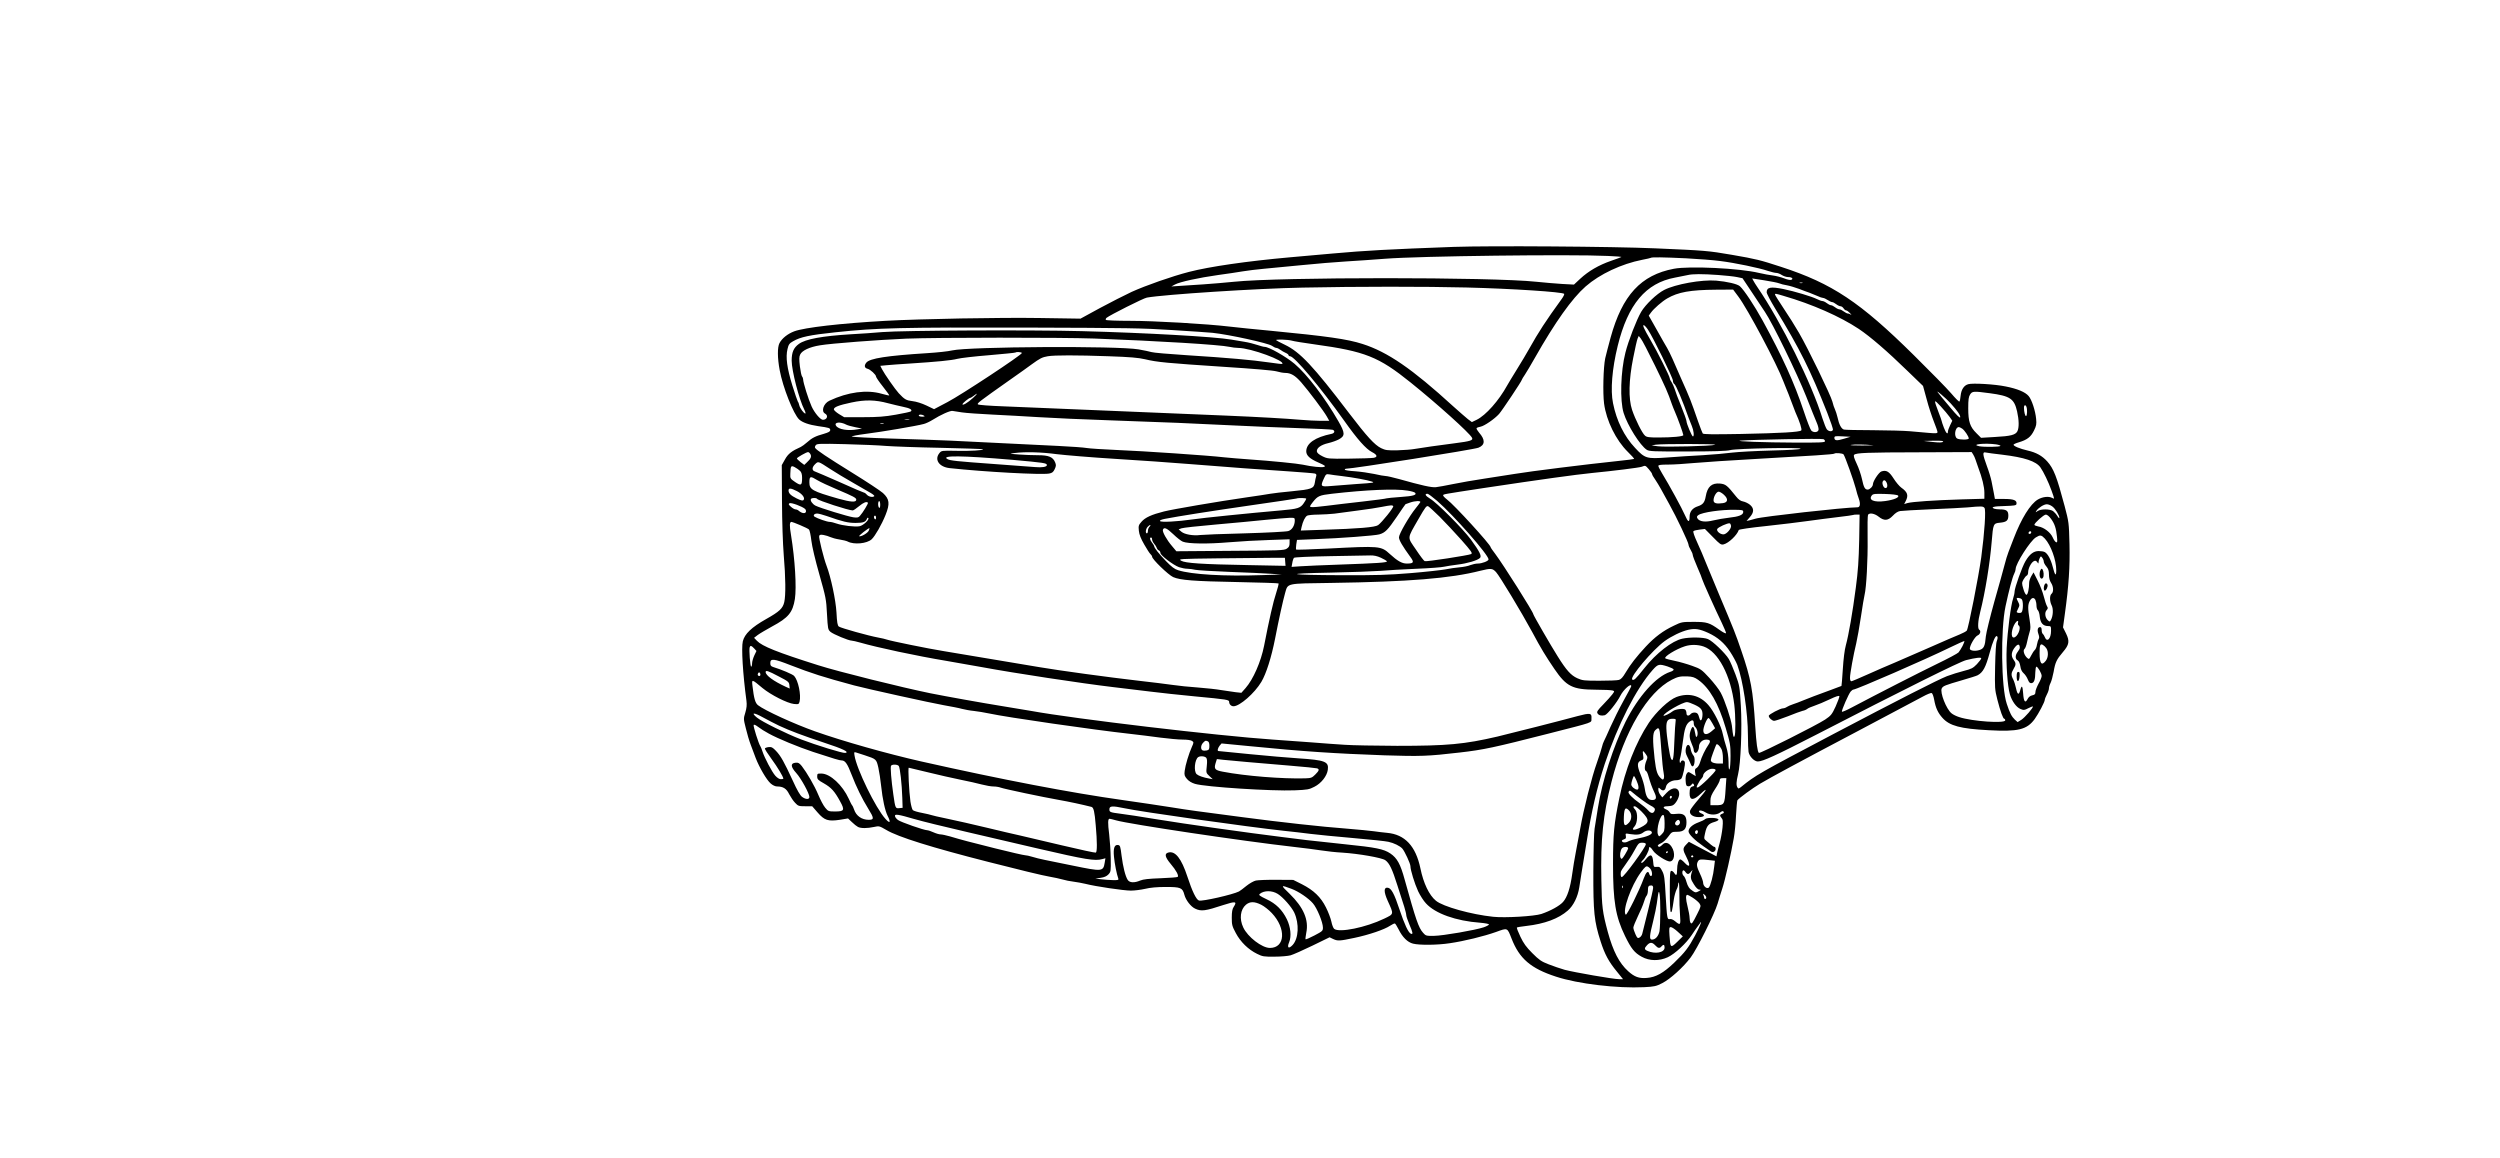 <?xml version="1.0" encoding="UTF-8" standalone="yes"?>
<svg version="1.0" xmlns="http://www.w3.org/2000/svg" width="1800pt" height="834pt" viewBox="0 0 2400 1112" preserveAspectRatio="xMidYMid meet">
  <g transform="translate(0,1112) scale(0.1,-0.1)" fill="#000000" stroke="none">
    <path d="M13960 8750 c-623 -23 -849 -35 -1170 -64 -96 -9 -278 -25 -405 -36
-414 -37 -772 -89 -970 -140 -163 -42 -414 -130 -551 -192 -66 -31 -204 -101
-306 -156 l-185 -101 -389 6 c-382 6 -1139 -8 -1484 -27 -429 -24 -777 -64
-876 -101 -63 -24 -117 -67 -141 -113 -21 -39 -20 -144 2 -260 30 -164 133
-423 187 -473 31 -29 94 -51 182 -64 108 -15 116 -18 116 -38 0 -14 -15 -22
-62 -36 -80 -22 -113 -39 -161 -82 -21 -19 -48 -38 -60 -44 -86 -38 -122 -66
-151 -119 l-31 -55 2 -340 c1 -209 8 -411 17 -525 18 -211 20 -385 5 -450 -14
-61 -46 -91 -174 -163 -140 -79 -207 -143 -224 -214 -15 -62 0 -311 35 -571 5
-39 2 -69 -11 -113 -18 -58 -18 -60 5 -151 12 -51 33 -122 47 -158 13 -36 35
-93 48 -128 35 -90 104 -209 143 -243 19 -17 44 -29 61 -29 59 0 91 -20 117
-74 15 -28 40 -66 57 -83 29 -31 35 -33 97 -33 l67 0 52 -60 c66 -76 101 -87
214 -70 l78 13 37 -35 c20 -20 47 -41 59 -47 28 -14 88 -14 153 0 50 11 52 10
119 -29 112 -67 435 -168 981 -307 272 -70 533 -133 580 -140 47 -8 105 -21
130 -28 25 -8 72 -17 105 -21 33 -4 85 -14 115 -21 97 -25 369 -65 436 -65 36
0 97 8 137 17 48 12 114 18 198 18 144 0 161 -7 179 -75 14 -52 62 -114 103
-133 58 -28 97 -23 272 35 118 38 133 35 98 -19 -13 -19 -18 -48 -18 -102 0
-69 3 -82 39 -149 45 -85 120 -158 204 -199 52 -26 66 -28 167 -27 61 0 130 6
155 13 25 7 119 49 210 93 l164 80 33 -16 c45 -21 62 -20 204 10 142 30 289
80 344 117 21 14 42 24 47 21 5 -3 20 -28 34 -55 38 -77 87 -125 139 -138 62
-16 237 -14 353 4 138 20 329 67 444 108 113 41 107 43 149 -63 75 -193 184
-287 427 -366 209 -69 588 -114 846 -101 98 5 116 9 174 39 75 38 202 152 273
247 58 76 229 418 258 516 11 39 32 104 45 145 27 81 86 342 110 482 9 48 19
148 22 222 4 74 10 138 13 143 15 21 145 116 217 159 114 67 358 199 959 516
292 154 563 298 603 320 40 22 79 38 86 35 8 -3 18 -32 24 -64 14 -79 36 -126
80 -175 68 -76 172 -104 443 -118 283 -16 367 5 442 107 38 53 97 165 97 185
0 7 9 30 20 51 11 20 20 47 20 59 0 13 7 36 16 53 8 16 21 64 29 106 15 90 29
119 89 189 61 71 66 105 30 179 l-29 58 17 124 c39 281 50 458 45 674 -5 207
-6 213 -46 365 -76 286 -106 362 -168 431 -49 54 -105 85 -188 104 -76 18
-135 42 -135 56 0 4 23 15 51 23 80 24 115 51 145 112 23 46 26 63 21 112 -7
78 -42 185 -72 220 -32 38 -108 70 -220 92 -106 22 -317 34 -359 22 -42 -11
-68 -52 -74 -111 -2 -28 -8 -54 -12 -56 -4 -3 -39 32 -78 78 -38 45 -200 210
-359 367 -516 510 -783 688 -1274 848 -202 66 -237 75 -474 116 -228 39 -251
41 -735 62 -408 18 -1590 26 -1930 14z m1474 -87 c75 -3 134 -8 132 -10 -2 -2
-47 -19 -100 -37 -118 -41 -216 -98 -296 -172 l-60 -56 -113 6 c-61 4 -173 13
-247 21 -428 46 -2466 46 -2905 0 -77 -8 -210 -19 -295 -25 -85 -5 -189 -12
-230 -15 l-75 -5 35 19 c46 25 229 65 415 91 83 11 188 27 235 35 47 8 139 19
205 25 66 6 230 22 365 35 135 14 324 29 420 35 96 6 265 17 376 26 329 26
1784 44 2138 27z m756 -23 c113 -6 259 -17 325 -26 138 -17 374 -66 458 -95
31 -10 67 -19 80 -19 12 0 36 -9 52 -20 17 -11 44 -20 62 -20 36 0 53 -17 28
-27 -9 -3 -40 3 -68 15 -29 11 -76 23 -106 27 -30 3 -91 15 -135 25 -187 45
-668 68 -816 40 -317 -60 -496 -254 -608 -660 -22 -80 -45 -170 -52 -200 -18
-85 -24 -332 -11 -434 22 -165 114 -352 228 -464 36 -35 63 -65 60 -68 -2 -2
-69 -11 -148 -19 -324 -34 -851 -100 -994 -124 -66 -11 -199 -32 -295 -46 -96
-14 -231 -38 -300 -52 -69 -14 -143 -28 -165 -30 -40 -5 -138 17 -354 78 -58
16 -115 29 -128 29 -14 0 -63 9 -111 20 -48 10 -131 22 -184 26 -54 3 -98 10
-98 15 0 5 5 9 10 9 68 0 1229 184 1273 202 65 26 67 76 6 145 -16 19 -27 38
-24 42 2 5 20 12 39 15 36 7 133 73 177 122 28 31 219 317 219 329 0 3 13 25
29 48 15 23 59 96 96 162 192 339 356 570 487 685 136 119 345 217 544 256 43
8 80 17 83 19 7 7 113 6 341 -5z m305 -160 c71 -5 153 -14 181 -20 l52 -11 88
-132 c48 -73 105 -159 127 -191 72 -105 309 -592 396 -811 45 -115 92 -231
103 -256 11 -25 18 -55 16 -65 -4 -26 -49 -30 -70 -7 -9 10 -41 92 -71 183
-93 279 -206 526 -397 875 -79 143 -176 290 -217 327 -24 22 -124 45 -228 54
-139 11 -392 -34 -500 -90 -70 -36 -179 -140 -220 -210 -44 -75 -123 -279
-151 -391 -46 -178 -54 -462 -17 -580 37 -119 158 -312 222 -353 22 -15 66
-17 391 -16 249 0 379 4 410 13 60 16 689 28 675 13 -6 -7 -112 -13 -280 -17
-148 -4 -317 -13 -375 -20 -58 -8 -186 -19 -285 -25 -99 -5 -253 -15 -342 -22
-195 -14 -211 -10 -306 92 -105 111 -178 260 -212 429 -26 126 -9 331 45 551
98 399 270 603 550 655 47 9 101 20 120 24 48 12 141 12 295 1z m585 -80 c14
-6 48 -15 75 -19 28 -5 79 -21 115 -34 36 -14 81 -31 100 -37 19 -7 53 -21 76
-31 23 -11 47 -19 55 -19 8 0 28 -9 44 -20 17 -11 36 -20 43 -20 8 0 25 -9 39
-20 14 -11 33 -20 42 -20 9 0 22 -9 29 -20 7 -11 18 -20 25 -20 8 0 24 -12 38
-27 13 -16 17 -22 9 -15 -8 6 -21 12 -30 12 -8 0 -26 9 -40 20 -14 11 -32 20
-41 20 -9 0 -28 9 -42 20 -14 11 -32 20 -40 20 -8 0 -26 9 -40 20 -14 11 -33
20 -42 20 -9 0 -33 9 -53 19 -44 23 -217 75 -320 96 -124 25 -162 18 -162 -31
0 -12 37 -82 81 -155 241 -395 335 -584 501 -1003 32 -82 57 -155 54 -163 -8
-19 -40 -16 -58 5 -8 9 -27 58 -43 107 -101 331 -394 922 -625 1260 -15 22
-32 49 -38 61 l-11 21 116 -18 c65 -10 129 -23 143 -29z m223 3 c-7 -2 -19 -2
-25 0 -7 3 -2 5 12 5 14 0 19 -2 13 -5z m-3223 -43 c436 -11 924 -43 936 -61
3 -5 -7 -26 -23 -48 -156 -215 -223 -319 -311 -476 -24 -44 -79 -135 -121
-203 -42 -67 -83 -136 -92 -152 -80 -146 -205 -287 -293 -330 l-46 -22 -38 28
c-20 16 -84 72 -142 124 -394 360 -629 521 -870 598 -147 47 -337 74 -885 127
-143 13 -316 31 -385 39 -224 27 -730 56 -962 56 -125 0 -229 4 -232 9 -3 5 0
14 7 20 32 26 355 189 387 194 166 30 1062 88 1495 96 517 11 1184 11 1575 1z
m2608 -87 c89 -118 371 -649 432 -813 7 -19 21 -53 30 -75 10 -22 30 -74 45
-115 15 -41 33 -88 40 -105 43 -95 66 -168 57 -177 -16 -16 -188 -26 -578 -34
-275 -5 -363 -4 -368 5 -5 7 -24 58 -44 114 -72 207 -75 216 -165 417 -28 63
-64 147 -81 185 -17 39 -41 86 -52 105 -12 19 -56 97 -98 172 l-78 138 21 29
c28 39 106 107 156 136 105 61 220 82 472 84 l161 1 50 -67z m436 6 c273 -79
542 -198 721 -317 110 -74 271 -212 468 -404 l148 -143 35 -128 c18 -70 50
-166 69 -214 19 -48 35 -93 35 -101 0 -12 -14 -14 -82 -8 -46 4 -128 12 -183
16 -55 5 -215 9 -355 10 -140 0 -265 3 -278 6 -25 7 -47 47 -62 118 -6 26 -17
60 -24 75 -7 14 -19 48 -25 75 -15 59 -231 506 -321 661 -35 61 -101 166 -147
234 -45 68 -83 128 -83 133 0 11 4 11 84 -13z m-1303 -325 c47 -69 239 -462
239 -488 0 -14 6 -29 14 -33 15 -9 80 -162 136 -323 7 -19 21 -54 31 -78 19
-44 25 -102 11 -102 -10 0 -62 124 -62 148 0 10 -23 74 -51 143 -28 68 -56
142 -62 164 -7 22 -20 51 -29 65 -10 13 -18 30 -18 37 0 19 -122 262 -186 370
-63 108 -80 147 -62 141 7 -3 25 -22 39 -44z m-4561 -3 c179 -11 350 -23 380
-26 160 -17 534 -99 571 -125 15 -11 34 -20 42 -20 8 0 25 -8 38 -18 13 -10
36 -23 52 -30 15 -6 27 -16 27 -22 0 -5 7 -10 15 -10 41 0 288 -294 520 -620
126 -178 209 -271 266 -300 51 -26 57 -48 16 -55 -18 -3 -124 -7 -237 -8 -201
-2 -206 -1 -255 23 -32 16 -51 32 -53 45 -5 33 39 65 109 81 35 8 82 25 104
37 59 33 58 61 -6 172 -128 224 -301 451 -422 553 -81 68 -246 162 -286 162
-11 0 -43 9 -73 19 -29 10 -84 24 -123 30 -38 6 -95 16 -125 21 -166 28 -824
65 -1435 81 -489 13 -1718 7 -1915 -9 -74 -7 -210 -16 -301 -21 -277 -17 -436
-46 -500 -93 -50 -36 -69 -80 -69 -160 0 -96 71 -372 121 -470 11 -21 15 -38
10 -38 -14 0 -51 50 -58 79 -3 14 -9 31 -14 36 -4 6 -28 76 -53 156 -51 166
-65 270 -46 348 10 44 18 55 54 75 70 41 159 60 406 86 405 43 621 48 1860 45
934 -3 1092 -5 1380 -24z m4626 -337 c102 -209 127 -265 164 -374 7 -19 20
-53 30 -75 24 -53 80 -209 80 -222 0 -13 -105 -23 -241 -23 -87 0 -111 3 -127
18 -26 21 -93 155 -124 247 -36 108 -32 287 11 500 17 88 36 171 42 185 l11
25 20 -25 c12 -14 72 -129 134 -256z m-5379 256 c610 -23 1205 -59 1298 -80
22 -5 59 -10 82 -10 118 0 457 -125 422 -154 -2 -2 -60 5 -129 15 -157 23
-389 44 -786 69 -171 11 -324 24 -340 30 -16 5 -72 17 -124 26 -203 35 -1626
27 -1790 -10 -36 -9 -141 -20 -235 -26 -394 -25 -554 -50 -588 -91 -23 -28
-18 -52 11 -59 27 -6 82 -57 82 -75 0 -7 29 -50 65 -95 36 -46 64 -84 62 -86
-2 -2 -35 5 -73 16 -142 41 -324 17 -502 -67 -56 -26 -81 -102 -42 -123 35
-19 20 -60 -20 -60 -24 0 -80 66 -108 127 -31 68 -82 231 -82 262 0 9 -5 22
-10 27 -6 6 -15 49 -21 97 -8 68 -8 92 3 114 18 38 90 72 190 88 104 18 569
53 828 64 292 12 1489 12 1807 1z m1893 -20 c19 -6 118 -22 220 -36 485 -67
614 -118 922 -366 255 -205 564 -483 589 -530 14 -25 -14 -34 -163 -53 -157
-20 -318 -43 -388 -55 -30 -6 -104 -11 -165 -13 -98 -2 -115 1 -157 21 -62 31
-134 109 -308 337 -343 451 -470 586 -615 655 -47 22 -85 43 -85 45 0 9 115 5
150 -5z m-2590 -119 c0 -18 -585 -404 -714 -471 l-129 -68 -73 35 c-44 21 -98
38 -134 42 -60 7 -76 16 -132 76 -33 35 -138 186 -161 231 l-16 32 62 6 c34 3
134 11 222 16 261 17 397 30 455 45 30 8 167 24 305 35 137 12 252 23 254 26
8 8 61 4 61 -5z m833 -31 c205 -7 286 -14 350 -29 115 -28 217 -37 747 -72
296 -19 483 -35 514 -44 27 -8 65 -15 83 -15 55 0 96 -24 155 -91 73 -84 217
-276 246 -328 l23 -41 -83 0 c-46 0 -132 5 -193 10 -138 12 -400 27 -710 40
-1237 52 -1938 81 -2138 89 -137 5 -243 13 -249 19 -10 10 8 24 307 235 83 58
177 125 209 149 80 58 101 69 155 78 65 11 274 11 584 0z m8083 -452 c64 -70
96 -116 92 -134 -2 -11 -33 19 -93 91 -148 176 -148 177 -89 128 28 -23 68
-61 90 -85z m376 97 c195 -26 234 -52 262 -174 19 -84 20 -157 3 -191 -18 -35
-63 -47 -215 -55 l-134 -8 -44 44 c-62 61 -79 111 -79 239 0 85 4 111 18 133
21 32 32 33 189 12z m-9762 -46 c-49 -45 -100 -75 -100 -60 0 11 62 61 74 61
4 0 19 9 33 20 44 35 40 21 -7 -21z m-815 -50 c44 -11 108 -27 143 -34 66 -13
93 -28 77 -44 -6 -5 -71 -19 -145 -32 -107 -19 -173 -24 -316 -24 l-180 0 -50
30 c-27 17 -49 37 -49 45 0 22 47 40 169 66 132 28 229 26 351 -7z m10191
-131 l26 -37 -21 -44 c-12 -24 -21 -51 -21 -60 0 -34 -19 -15 -39 38 -12 31
-21 59 -21 63 0 4 -13 41 -29 82 -49 129 -48 132 19 60 33 -36 72 -82 86 -102z
m738 96 c9 -24 7 -82 -3 -88 -9 -6 -21 40 -21 80 0 27 15 32 24 8z m-10219
-53 c39 -6 169 -15 290 -21 121 -6 324 -17 450 -25 127 -8 430 -22 675 -30
521 -18 818 -30 1210 -50 157 -8 428 -19 602 -25 174 -5 324 -13 332 -16 25
-10 18 -33 -11 -39 -157 -32 -243 -91 -243 -168 0 -40 35 -72 116 -107 65 -29
73 -35 55 -42 -22 -8 -118 2 -204 21 -50 11 -301 36 -517 51 -85 6 -193 15
-240 20 -144 17 -772 60 -1027 70 -132 6 -263 14 -290 19 -26 5 -149 14 -273
20 -124 6 -362 18 -530 26 -168 8 -397 19 -510 25 -113 5 -369 14 -570 20
-201 6 -369 15 -373 19 -4 4 57 16 135 26 145 18 489 76 557 95 20 5 58 23 85
40 76 48 169 90 191 85 11 -2 52 -9 90 -14z m-365 -31 c11 -7 7 -10 -17 -10
-18 0 -33 5 -33 10 0 13 30 13 50 0z m-142 -37 c-10 -2 -28 -2 -40 0 -13 2 -5
4 17 4 22 1 32 -1 23 -4z m-603 -50 c11 -6 49 -17 85 -24 l65 -13 -40 -7 c-94
-18 -187 -2 -209 34 -22 35 41 41 99 10z m358 10 c-7 -2 -21 -2 -30 0 -10 3
-4 5 12 5 17 0 24 -2 18 -5z m10354 -48 c23 -16 63 -75 63 -94 0 -14 -84 -15
-111 -1 -34 19 -21 110 16 110 6 0 20 -7 32 -15z m-1135 -97 c-68 -21 -92 -19
-92 9 0 16 8 18 77 14 l78 -4 -63 -19z m-198 -4 c9 -3 16 -12 16 -20 0 -12
-49 -14 -292 -13 -281 1 -591 12 -518 19 123 10 773 22 794 14z m1149 -25 c-8
-8 -36 -9 -100 -2 l-88 10 100 2 c73 1 96 -2 88 -10z m-10148 -40 c66 -5 301
-14 523 -18 222 -5 406 -11 408 -14 11 -10 -117 -18 -254 -15 -141 3 -144 2
-163 -21 -52 -63 -4 -134 98 -145 332 -36 881 -66 955 -52 28 5 40 14 53 42
14 30 15 40 4 66 -21 51 -61 68 -165 68 -50 0 -133 3 -185 7 -93 7 -94 8 -39
14 104 13 255 9 405 -11 83 -10 335 -31 560 -45 226 -14 547 -36 715 -50 414
-33 671 -52 950 -70 129 -9 243 -18 253 -21 14 -4 17 -12 12 -27 -4 -12 -10
-40 -13 -62 -9 -55 -32 -63 -219 -81 -87 -8 -180 -19 -208 -24 -27 -5 -131
-21 -230 -35 -276 -40 -703 -113 -791 -135 -119 -30 -180 -58 -215 -98 -29
-33 -31 -40 -26 -88 4 -37 19 -75 52 -132 25 -44 52 -86 60 -92 8 -7 15 -18
15 -24 0 -25 156 -175 202 -196 68 -30 200 -40 625 -48 210 -4 384 -10 387
-13 3 -3 -8 -46 -24 -95 -26 -76 -65 -247 -115 -504 -30 -152 -104 -322 -178
-406 l-40 -45 -56 6 c-31 4 -92 13 -136 20 -44 8 -145 19 -225 25 -80 5 -190
17 -245 25 -55 8 -201 26 -325 40 -287 33 -763 98 -950 130 -381 64 -784 131
-925 155 -144 23 -505 97 -538 109 -14 5 -54 15 -89 21 -88 16 -354 90 -375
105 -13 10 -18 38 -23 136 -7 120 -54 340 -95 447 -28 73 -77 272 -71 287 4
12 14 14 43 9 21 -4 50 -13 64 -20 15 -7 54 -18 87 -23 34 -5 69 -14 80 -20
60 -32 185 -20 230 22 33 31 96 141 133 233 44 109 38 153 -25 211 -26 23
-158 110 -294 194 -242 150 -344 218 -357 239 -4 6 -1 18 7 27 11 14 42 15
283 9 148 -4 324 -11 390 -17z m7960 11 c-31 -12 -483 -24 -551 -14 l-59 8 40
7 c59 9 594 9 570 -1z m1515 -4 c19 -1 -28 -3 -105 -3 -77 0 -124 2 -105 6 32
6 130 5 210 -3z m1183 8 c26 -4 44 -11 41 -15 -6 -10 -156 -12 -203 -3 -88 18
51 33 162 18z m-11383 -94 c13 -23 4 -44 -34 -79 l-25 -24 -36 27 c-19 15 -35
31 -35 35 0 9 90 60 107 61 7 0 17 -9 23 -20z m11162 -2 c8 -13 18 -34 22 -48
4 -14 16 -47 26 -75 39 -103 60 -190 60 -245 l0 -58 -217 -6 c-265 -8 -477
-23 -520 -35 l-33 -10 15 29 c28 55 18 86 -43 129 -18 13 -51 52 -73 87 -44
69 -71 84 -118 68 -25 -9 -80 -93 -81 -123 0 -21 -30 -51 -50 -51 -27 0 -38
21 -55 101 -9 41 -31 107 -51 148 -25 53 -32 77 -24 85 19 19 122 23 631 24
l497 2 14 -22z m279 -3 c215 -26 325 -63 367 -122 30 -43 77 -140 106 -221 31
-87 31 -85 7 -72 -34 18 -92 11 -137 -15 -73 -43 -159 -182 -233 -375 -18 -47
-41 -105 -50 -130 -10 -25 -27 -81 -38 -125 -11 -44 -55 -201 -97 -349 -41
-147 -78 -298 -82 -335 -8 -96 -19 -119 -64 -132 -42 -13 -90 -5 -90 14 0 32
51 118 75 127 25 10 35 43 15 55 -16 10 -12 86 10 170 47 184 93 467 110 673
14 174 16 178 79 184 64 6 81 21 81 69 0 45 -18 59 -79 59 -21 0 -46 3 -55 6
-39 15 -8 24 96 26 95 3 113 6 116 19 7 36 -25 49 -118 49 l-89 0 -10 55 c-6
30 -16 81 -22 113 -6 31 -26 98 -45 148 -41 112 -44 139 -11 130 13 -3 84 -13
158 -21z m-1523 3 c14 -18 99 -256 117 -326 7 -31 21 -77 30 -101 17 -48 12
-81 -13 -81 -128 -1 -914 -89 -978 -109 -16 -5 -42 -12 -58 -16 l-29 -6 31 36
c42 47 42 85 2 119 -17 14 -46 28 -66 32 -24 4 -44 18 -67 47 -87 109 -100
119 -155 125 -80 7 -121 -30 -137 -123 -10 -58 -27 -79 -75 -95 -53 -17 -80
-52 -80 -101 0 -59 -15 -54 -44 14 -27 63 -153 294 -219 401 -20 33 -37 66
-37 73 0 10 23 13 93 13 52 0 163 7 248 15 85 8 359 26 609 40 520 29 732 43
739 50 10 10 79 4 89 -7z m-7983 -52 c310 -28 335 -31 335 -51 0 -17 -46 -25
-111 -19 -30 3 -205 16 -389 29 -372 27 -427 33 -453 47 -72 38 139 35 618 -6z
m-1741 -91 c44 -29 142 -88 216 -130 74 -43 152 -88 173 -100 20 -12 34 -25
30 -28 -13 -14 -54 -6 -70 13 -10 11 -21 20 -26 20 -5 0 -109 44 -230 99 -122
54 -232 101 -244 105 -31 10 -29 41 3 71 30 28 25 30 148 -50z m-293 -16 c13
-13 19 -33 19 -66 0 -74 -9 -79 -66 -41 -48 33 -49 35 -47 81 2 75 7 81 43 62
17 -9 40 -25 51 -36z m8148 16 c17 -20 31 -40 31 -46 0 -6 13 -30 30 -53 16
-24 40 -63 53 -87 13 -24 50 -91 82 -149 69 -123 185 -368 185 -390 0 -8 9
-30 20 -48 11 -18 20 -40 20 -48 0 -9 20 -63 45 -120 25 -56 45 -107 45 -112
0 -10 132 -305 189 -421 22 -47 41 -91 41 -98 0 -9 -26 4 -64 31 -96 69 -119
76 -248 76 -110 0 -116 -1 -188 -36 -104 -49 -185 -110 -270 -201 -89 -96
-148 -171 -195 -251 -25 -43 -44 -64 -63 -69 -15 -5 -99 -8 -187 -8 -147 0
-164 2 -213 24 -61 28 -104 75 -189 211 -67 106 -233 394 -233 403 0 21 -288
476 -366 580 -24 31 -44 60 -44 64 0 24 -351 408 -419 458 -22 17 -39 35 -37
40 3 11 -8 9 391 70 567 85 869 127 1045 145 196 19 445 50 470 59 37 14 35
14 69 -24z m-2949 -65 c115 -14 247 -38 290 -53 31 -10 16 -13 -140 -23 -96
-7 -212 -16 -257 -20 -95 -8 -99 -4 -63 74 18 40 22 43 52 38 18 -3 71 -11
118 -16z m-5033 -40 c26 -16 112 -56 190 -89 158 -67 183 -80 183 -98 0 -27
-51 -24 -172 10 -251 72 -278 87 -278 156 0 61 9 63 77 21z m10265 -24 c13
-31 4 -58 -17 -50 -17 7 -30 47 -20 63 10 18 25 12 37 -13z m-10461 -81 c52
-27 81 -67 62 -86 -8 -8 -26 -3 -65 16 -57 28 -78 49 -78 77 0 25 22 23 81 -7z
m5863 5 c33 -5 64 -14 70 -20 21 -21 -16 -33 -139 -41 -70 -5 -130 -11 -134
-13 -4 -3 -108 -17 -232 -31 -123 -14 -279 -32 -346 -41 -67 -9 -131 -14 -143
-12 -20 3 -20 5 14 49 46 58 62 65 182 79 334 38 609 50 728 30z m3036 -40
c43 -40 39 -73 -10 -80 -62 -9 -90 -1 -90 27 0 36 28 83 49 83 10 0 33 -13 51
-30z m-2754 -58 c161 -140 494 -519 494 -562 0 -16 -63 -40 -103 -40 -19 0
-51 -7 -72 -15 -20 -9 -67 -18 -103 -21 -37 -3 -98 -12 -137 -20 -38 -7 -189
-24 -335 -36 -220 -18 -331 -21 -660 -20 -520 2 -580 16 -105 25 198 4 414 12
480 17 66 6 221 15 345 20 124 5 243 14 265 20 22 5 80 14 128 20 92 11 191
40 215 64 18 18 -4 62 -88 177 -77 104 -328 356 -393 393 -43 26 -54 46 -23
46 7 0 49 -31 92 -68z m4425 51 c17 -17 -37 -41 -123 -53 -109 -15 -165 10
-127 56 11 13 33 15 126 12 67 -2 117 -8 124 -15z m-10377 -32 c10 -16 303
-111 342 -111 7 0 34 18 60 40 45 37 73 48 86 34 6 -5 -48 -95 -78 -128 -13
-15 -25 -17 -62 -12 -51 7 -322 90 -364 112 -30 16 -52 49 -43 64 8 12 52 13
59 1z m4696 1 c0 -4 -11 -24 -25 -44 -31 -45 -58 -54 -210 -67 -320 -28 -761
-73 -855 -87 -146 -21 -305 -30 -314 -16 -4 7 13 14 46 21 129 25 445 75 833
131 231 33 425 62 430 64 19 8 95 6 95 -2z m-4090 -58 c0 -21 -4 -33 -10 -29
-5 3 -10 19 -10 36 0 16 5 29 10 29 6 0 10 -16 10 -36z m5184 24 c-4 -7 -24
-33 -44 -58 -61 -75 -160 -246 -160 -278 0 -27 32 -82 111 -191 37 -50 30 -61
-37 -61 -45 0 -89 25 -162 92 -84 77 -96 78 -590 52 -167 -8 -306 -13 -309
-10 -3 3 -2 25 1 49 l7 44 172 7 c247 9 576 34 618 46 56 16 81 41 169 170 44
66 82 120 83 120 1 0 20 7 42 15 51 18 109 20 99 3z m-5905 -64 c7 -7 11 -20
7 -29 -7 -18 -39 -13 -67 11 -8 8 -23 14 -32 14 -9 0 -29 11 -44 25 -23 20
-25 26 -14 34 15 9 122 -30 150 -55z m11972 25 c29 -20 69 -85 69 -111 0 -7
-9 1 -19 18 -11 18 -30 39 -42 48 -31 21 -117 21 -148 0 -21 -15 -22 -15 -11
3 17 27 71 62 98 62 13 1 37 -8 53 -20z m-6326 2 c7 -12 -109 -156 -145 -182
-29 -21 -183 -34 -534 -45 l-208 -7 7 33 c12 55 34 99 54 110 11 5 59 10 108
10 48 1 117 5 153 9 36 5 137 19 225 30 88 11 192 27 230 35 88 17 102 18 110
7z m448 -104 c51 -51 143 -150 205 -219 97 -110 110 -128 95 -137 -24 -12
-429 -75 -446 -68 -7 2 -45 52 -84 111 -85 125 -87 99 24 293 68 119 78 131
95 122 10 -6 60 -52 111 -102z m5228 87 c15 -18 1 -233 -31 -474 -25 -183
-124 -686 -139 -704 -7 -8 -37 -24 -69 -37 -31 -12 -158 -67 -282 -122 -124
-55 -277 -121 -340 -148 -63 -26 -180 -77 -260 -113 -80 -36 -151 -66 -157
-66 -8 0 -13 13 -13 33 0 40 33 222 60 332 10 44 31 159 45 255 14 96 30 191
35 210 17 67 32 336 29 545 -2 116 0 216 4 223 14 22 63 13 102 -18 53 -42 89
-40 136 9 24 26 49 42 70 45 19 3 152 11 297 17 144 6 302 14 350 18 136 13
149 12 163 -5z m-2316 -39 c0 -28 -42 -45 -138 -55 -45 -5 -113 -17 -150 -26
-76 -19 -132 -12 -151 19 -9 14 -7 21 8 32 36 27 222 54 356 51 68 -1 75 -3
75 -21z m-8798 -39 c153 -54 204 -66 277 -66 74 0 97 9 109 42 2 7 8 10 12 6
15 -14 -47 -73 -84 -80 -45 -8 -162 6 -220 26 -24 9 -54 16 -67 16 -23 0 -116
32 -143 49 -19 12 -5 31 24 31 13 0 54 -11 92 -24z m9911 -233 c-4 -191 -11
-295 -32 -453 -31 -239 -69 -456 -96 -555 -12 -42 -23 -132 -29 -229 -6 -87
-11 -159 -13 -161 -2 -1 -43 -17 -93 -35 -150 -55 -217 -80 -275 -104 -30 -13
-73 -29 -95 -36 -22 -7 -49 -19 -60 -26 -11 -8 -28 -14 -38 -14 -26 0 -137
-58 -137 -72 0 -19 32 -48 52 -48 11 0 70 20 132 44 61 25 125 48 141 52 17 3
37 12 45 19 8 7 39 20 69 30 30 10 95 37 145 61 63 30 92 39 94 30 1 -7 -15
-51 -36 -98 -36 -78 -45 -88 -101 -126 -78 -52 -628 -329 -636 -320 -14 14
-24 89 -35 258 -22 348 -41 455 -134 725 -55 161 -65 187 -216 545 -45 107
-100 240 -122 294 -21 55 -60 144 -85 199 -28 61 -42 102 -36 108 5 5 32 12
60 15 l50 6 76 -77 c68 -70 78 -77 104 -71 48 12 129 89 145 138 2 6 109 22
263 38 143 16 325 37 405 49 80 11 208 28 285 37 77 9 142 18 144 20 2 2 18 4
34 4 l29 0 -4 -247z m1842 206 c35 -48 49 -91 57 -172 5 -48 3 -57 -9 -52 -8
3 -23 24 -32 46 -22 49 -85 97 -138 105 -21 4 -38 11 -38 16 0 17 90 98 110
98 12 0 32 -16 50 -41z m-11280 10 c0 -11 -4 -17 -10 -14 -5 3 -10 13 -10 21
0 8 5 14 10 14 6 0 10 -9 10 -21z m4020 -24 c0 -49 -26 -92 -62 -103 -18 -6
-206 -16 -418 -22 -212 -5 -404 -13 -428 -16 -69 -9 -150 6 -180 31 l-27 23
26 10 c14 6 164 22 335 37 170 15 386 35 479 45 94 9 194 18 223 19 49 1 52 0
52 -24z m-4749 -46 c41 -17 79 -36 85 -42 7 -7 17 -55 23 -107 7 -58 37 -185
77 -325 62 -220 66 -237 73 -379 8 -144 9 -150 34 -172 27 -23 174 -84 203
-84 10 0 47 -9 83 -19 163 -47 536 -127 830 -176 113 -19 267 -46 341 -60 307
-57 952 -155 1255 -191 116 -13 280 -33 365 -44 85 -11 274 -31 419 -45 317
-30 331 -32 331 -54 0 -22 19 -41 42 -41 59 0 202 125 267 234 47 79 96 234
132 416 35 181 75 363 96 437 28 96 4 91 440 97 748 11 1146 43 1435 117 102
25 115 24 150 -13 34 -37 243 -383 347 -575 83 -156 132 -236 214 -356 114
-167 173 -197 395 -198 81 0 155 -4 165 -8 17 -6 17 -8 -4 -36 -12 -17 -52
-60 -88 -98 -55 -56 -64 -70 -55 -85 13 -20 36 -26 70 -18 25 7 117 122 149
186 30 60 106 127 105 93 0 -5 -34 -68 -75 -142 -41 -74 -97 -187 -125 -250
-28 -64 -56 -125 -62 -136 -6 -11 -15 -36 -19 -55 -4 -19 -26 -87 -48 -150
-49 -135 -129 -452 -160 -630 -12 -69 -32 -172 -43 -230 -11 -58 -27 -150 -34
-205 -19 -140 -48 -228 -89 -274 -34 -38 -120 -85 -208 -115 -67 -22 -347 -39
-462 -27 -211 22 -483 98 -550 154 -65 53 -120 168 -149 311 -45 214 -149 326
-321 341 -38 4 -95 10 -125 15 -30 5 -152 16 -270 26 -219 16 -637 62 -990
109 -443 58 -513 67 -685 95 -99 16 -310 47 -470 70 -492 69 -1147 194 -1930
370 -326 74 -749 193 -1020 289 -201 71 -484 201 -548 251 -27 21 -39 65 -53
184 -8 68 -9 69 96 -19 80 -66 238 -146 302 -153 44 -4 47 -3 54 23 16 64 -13
203 -52 246 -14 16 -123 62 -199 85 -25 8 -30 15 -30 39 0 46 32 43 195 -21
204 -79 310 -113 610 -194 106 -29 755 -172 861 -190 68 -12 147 -27 174 -35
28 -7 79 -17 115 -20 36 -4 103 -15 150 -25 160 -35 996 -156 1350 -195 80 -9
210 -25 289 -36 79 -10 176 -19 215 -19 43 0 79 -5 90 -13 17 -12 17 -15 -2
-57 -29 -64 -63 -177 -69 -230 -5 -39 -2 -50 22 -78 17 -20 44 -37 77 -47 101
-30 739 -71 957 -62 122 5 139 8 189 34 66 33 121 103 129 163 11 79 -26 93
-282 110 -93 6 -303 24 -465 40 -162 17 -298 30 -302 30 -14 0 -8 27 10 51
l19 22 269 -26 c513 -51 818 -71 1294 -88 346 -11 416 -9 724 27 228 26 329
48 846 180 461 118 414 102 418 147 4 52 -12 55 -132 23 -161 -44 -629 -163
-771 -197 -318 -74 -479 -89 -963 -89 -207 1 -433 5 -502 10 -69 4 -217 15
-330 24 -113 8 -275 20 -360 26 -528 36 -1898 198 -2320 275 -74 13 -207 35
-295 49 -157 25 -526 91 -675 121 -270 55 -886 208 -1076 269 -393 124 -537
182 -587 234 l-28 29 35 27 c20 15 82 51 138 82 157 84 198 134 219 264 17
112 1 378 -37 612 -16 94 -15 128 5 128 5 0 42 -14 82 -31z m8937 -6 c4 -28
-44 -83 -73 -83 -32 0 -68 31 -60 51 6 17 101 60 120 55 6 -1 11 -12 13 -23z
m-5582 -9 c-9 -8 -16 -26 -16 -40 0 -13 -4 -24 -10 -24 -16 0 -12 42 7 62 9
10 20 18 25 18 5 0 2 -7 -6 -16z m-2695 -36 c-8 -24 -73 -62 -93 -56 -9 3 86
78 99 78 1 0 -1 -10 -6 -22z m2923 -37 c34 -33 75 -65 91 -71 51 -21 240 -23
440 -6 105 9 279 19 388 22 l197 7 0 -36 c0 -29 -6 -40 -27 -54 -25 -17 -69
-18 -544 -21 l-516 -4 -41 49 c-51 59 -96 139 -88 158 10 28 38 15 100 -44z
m8236 21 c0 -13 -12 -22 -22 -16 -10 6 -1 24 13 24 5 0 9 -4 9 -8z m131 -63
c57 -62 109 -205 109 -303 0 -64 -13 -51 -34 33 -18 71 -48 126 -76 141 -10 6
-37 10 -59 10 -48 0 -87 -30 -126 -96 -33 -55 -105 -258 -105 -293 0 -14 -7
-44 -14 -66 -22 -62 -54 -314 -62 -475 -7 -157 8 -369 31 -446 20 -66 61 -123
101 -140 31 -13 38 -13 75 7 23 11 42 19 44 17 9 -8 -78 -108 -110 -128 l-36
-22 -26 23 c-31 30 -48 61 -78 152 -54 156 -60 711 -12 937 33 154 66 279 83
312 8 15 14 35 14 45 0 52 140 271 194 304 42 26 53 24 87 -12z m-8571 -7 c0
-11 9 -29 20 -42 11 -12 22 -30 25 -40 3 -10 12 -21 20 -24 8 -3 15 -14 15
-24 0 -23 122 -116 179 -137 24 -8 60 -15 80 -15 20 0 54 -5 76 -10 22 -5 171
-14 330 -20 160 -6 337 -14 395 -18 l105 -7 -190 -6 c-359 -13 -678 6 -805 47
-34 10 -64 33 -116 87 -68 70 -114 128 -114 144 0 4 -9 19 -20 33 -21 27 -26
50 -10 50 6 0 10 -8 10 -18z m2196 -176 c28 -13 54 -28 58 -34 8 -13 -89 -19
-454 -32 -157 -5 -325 -13 -373 -16 l-88 -6 7 38 c3 22 11 43 16 49 5 6 144
12 346 16 185 3 360 6 387 7 35 1 66 -6 101 -22z m6364 -37 c0 -10 11 -31 25
-47 19 -23 25 -41 25 -78 0 -32 7 -59 20 -79 24 -36 26 -88 5 -105 -20 -16
-19 -73 1 -112 17 -33 14 -100 -7 -139 -10 -19 -12 -20 -29 -4 -27 24 -34 74
-13 97 14 16 15 22 4 39 -7 12 -21 54 -31 94 -10 40 -36 108 -58 151 l-40 79
-21 -35 c-11 -19 -21 -47 -21 -61 0 -59 -13 -119 -26 -119 -8 0 -21 24 -30 57
-16 53 -15 59 1 89 10 18 24 35 31 38 8 3 14 17 14 32 0 36 28 92 53 106 16 8
23 7 34 -8 12 -17 13 -17 13 0 0 9 5 27 11 38 11 21 12 21 25 3 8 -10 14 -27
14 -36z m-7282 -3 l3 -38 -353 7 c-454 8 -609 19 -649 42 -29 18 -20 18 353
23 211 3 442 5 513 5 l130 0 3 -39z m7070 -358 c17 -17 15 -113 -2 -127 -12
-10 -46 -6 -46 6 0 2 7 17 15 33 14 27 14 33 0 60 -8 16 -15 31 -15 35 0 10
36 5 48 -7z m132 -7 c5 -11 10 -35 10 -54 0 -19 6 -40 14 -46 7 -6 16 -35 18
-63 6 -59 32 -88 79 -88 28 0 29 -2 29 -46 0 -76 -39 -115 -60 -60 -5 13 -14
27 -19 31 -6 3 -11 19 -11 36 0 19 -5 29 -15 29 -23 0 -30 -28 -16 -67 8 -22
9 -38 3 -46 -5 -7 -13 -31 -17 -54 -3 -23 -13 -47 -22 -54 -8 -7 -23 -30 -34
-52 -19 -37 -21 -38 -39 -22 -28 26 -42 71 -25 85 8 6 19 37 25 68 7 31 17 74
24 95 11 32 10 54 0 120 -18 107 -17 142 1 177 18 34 40 39 55 11z m-167 -220
c-3 -10 0 -22 6 -25 29 -19 -11 -116 -48 -116 -30 0 -21 83 14 137 19 28 35
30 28 4z m-2973 -97 c89 -41 154 -97 208 -179 28 -42 59 -100 70 -128 54 -146
102 -461 102 -678 0 -70 3 -141 6 -158 9 -44 55 -91 89 -91 47 0 172 57 559
256 845 436 1382 703 1441 717 93 23 145 29 145 17 0 -6 -19 -31 -42 -56 -38
-39 -53 -46 -127 -65 -45 -11 -117 -34 -160 -50 -93 -37 -471 -230 -1091 -556
-719 -379 -747 -395 -886 -508 -22 -17 -26 -18 -34 -5 -14 21 -12 56 5 125 26
102 40 446 27 661 -11 183 -12 192 -51 298 -22 59 -51 127 -65 150 -32 54
-155 173 -200 191 -42 18 -172 20 -245 4 -99 -21 -251 -139 -366 -284 -84
-106 -102 -122 -116 -108 -24 24 195 283 311 368 66 48 159 93 227 109 67 15
109 8 193 -30z m2770 -76 c-9 -21 -14 -108 -17 -248 -4 -205 -3 -219 21 -314
30 -117 55 -186 67 -186 5 0 9 -7 9 -15 0 -32 -319 -10 -442 31 -26 8 -59 24
-73 36 -50 39 -114 202 -94 240 13 23 30 30 195 78 72 21 140 42 150 48 51 28
77 76 115 216 30 112 57 172 71 158 7 -7 7 -20 -2 -44z m-330 -50 c-12 -23
-30 -51 -38 -61 -9 -10 -102 -60 -208 -111 -173 -84 -568 -286 -814 -416 -52
-28 -96 -47 -98 -42 -4 13 66 174 85 194 9 10 20 18 25 18 28 0 699 292 927
404 74 36 137 64 139 62 2 -2 -6 -24 -18 -48z m550 -16 c0 -8 -9 -25 -20 -39
-25 -32 -26 -69 -1 -82 12 -7 21 -27 26 -56 4 -31 15 -53 32 -68 14 -12 32
-39 40 -60 12 -29 20 -37 36 -35 25 4 35 32 36 106 1 28 5 52 10 52 14 0 51
-64 51 -89 0 -12 -13 -45 -30 -74 -16 -30 -30 -65 -30 -80 0 -20 -6 -27 -30
-32 -20 -4 -36 -17 -46 -37 -22 -43 -37 -23 -42 57 -5 73 -14 82 -28 29 -13
-50 -27 -44 -40 18 -6 29 -18 67 -27 85 -22 41 -21 61 3 101 25 41 25 56 -1
91 -26 35 -20 77 18 122 26 30 42 27 43 -9z m254 -4 c23 -32 20 -90 -5 -122
-40 -51 -59 -27 -59 76 0 74 6 91 30 78 11 -6 26 -20 34 -32z m-3290 16 c140
-48 262 -278 295 -559 13 -109 14 -285 2 -304 -10 -15 -14 1 -25 103 -8 63
-68 244 -107 316 -16 31 -66 95 -109 142 -74 80 -83 87 -165 116 -47 17 -123
39 -168 48 -45 9 -86 20 -90 24 -17 15 103 89 188 116 56 18 123 17 179 -2z
m-9115 -18 l23 -25 -21 -44 c-11 -24 -21 -58 -21 -75 0 -18 -4 -32 -9 -32 -9
0 -22 166 -14 187 7 19 16 16 42 -11z m8770 -174 c30 -10 56 -22 58 -29 2 -6
-13 -17 -34 -23 -136 -45 -305 -234 -428 -479 -117 -236 -225 -569 -265 -826
-12 -77 -27 -167 -32 -200 -6 -33 -11 -217 -12 -410 -1 -394 8 -479 70 -673
40 -124 77 -193 156 -289 l59 -73 -38 0 c-53 0 -432 66 -522 90 -41 12 -110
35 -155 53 -70 27 -91 42 -156 107 -58 58 -84 94 -114 157 -22 46 -37 85 -34
89 4 3 44 10 90 15 176 20 310 70 399 148 54 47 96 132 110 223 5 35 16 104
24 153 8 50 29 176 46 280 48 302 100 524 174 750 125 376 301 723 460 903 52
58 61 60 144 34z m-8534 -95 c93 -48 100 -54 103 -85 l3 -32 -38 17 c-117 54
-192 109 -193 141 0 20 21 14 125 -41z m-175 17 c0 -14 -12 -19 -23 -8 -9 9 4
35 14 28 5 -3 9 -12 9 -20z m9002 -50 c108 -76 196 -228 264 -460 44 -148 47
-166 47 -270 0 -61 -4 -118 -9 -127 -7 -12 -10 8 -10 66 -1 57 -8 104 -22 148
-12 35 -26 90 -33 122 -14 74 -86 220 -139 279 -81 93 -190 120 -306 77 -72
-27 -195 -142 -266 -249 -125 -189 -227 -449 -282 -719 -52 -252 -61 -347 -61
-636 0 -357 24 -503 115 -690 59 -121 91 -162 161 -200 74 -41 168 -42 250 -4
69 33 176 132 229 212 22 34 46 68 52 76 7 8 19 24 26 35 31 50 -1 -32 -45
-114 -62 -116 -97 -162 -200 -261 -103 -99 -177 -141 -264 -147 -75 -6 -118
10 -178 64 -86 77 -145 191 -196 377 -51 189 -58 242 -62 495 -8 395 16 631
98 949 124 484 345 858 579 978 57 29 81 34 147 32 51 -2 71 -9 105 -33z m-37
-238 c64 -29 80 -49 79 -98 -2 -52 -20 -72 -30 -32 -4 16 -11 35 -17 42 -13
17 -52 15 -67 -3 -19 -22 -40 -18 -40 8 0 13 -5 28 -12 35 -14 14 -97 4 -119
-15 -25 -21 -89 -52 -89 -43 0 25 182 130 225 130 11 0 43 -11 70 -24z m-8785
-203 c106 -49 217 -91 433 -163 183 -60 246 -91 201 -98 -25 -4 -280 75 -424
130 -141 54 -376 170 -423 209 -61 50 -32 52 56 3 45 -25 116 -61 157 -81z
m8959 23 l26 -47 -35 -30 c-43 -36 -74 -35 -78 3 -4 32 36 130 51 125 6 -2 22
-25 36 -51z m-353 22 c-3 -13 -8 -98 -12 -189 -6 -170 -13 -208 -32 -173 -13
25 -43 217 -45 292 -2 70 12 92 59 92 30 0 34 -3 30 -22z m174 -22 c0 -13 6
-29 14 -35 20 -17 30 -66 18 -88 -9 -14 -11 -11 -17 22 -13 76 -26 86 -44 34
-16 -45 -13 -78 9 -128 11 -24 20 -51 20 -62 0 -10 5 -21 12 -25 15 -10 38 24
38 58 0 36 32 68 69 68 40 0 46 -14 23 -48 -30 -42 -69 -123 -81 -169 -7 -25
-21 -47 -32 -54 -17 -9 -20 -17 -16 -45 l6 -35 -36 22 c-35 22 -36 22 -50 3
-9 -12 -13 -38 -11 -69 2 -40 7 -51 22 -53 11 -3 26 4 33 14 12 16 15 17 23 4
7 -11 5 -16 -8 -19 -24 -5 -32 -20 -32 -68 0 -69 37 -70 108 -2 70 67 59 38
-22 -54 -41 -47 -77 -95 -81 -108 -11 -34 25 -63 81 -63 53 -1 70 18 30 34
-14 5 -26 14 -26 20 0 16 33 11 65 -10 40 -26 104 -26 138 0 19 15 28 17 33 8
4 -6 3 -13 -2 -15 -34 -12 -38 -22 -20 -42 16 -18 18 -31 12 -96 -4 -41 -16
-107 -27 -147 -11 -40 -23 -85 -26 -101 l-5 -28 -133 70 -132 70 -27 -28 c-33
-35 -33 -48 5 -122 39 -78 32 -104 -15 -55 -18 20 -39 36 -45 36 -17 0 -31
-45 -31 -101 0 -53 -8 -61 -28 -29 -7 11 -19 20 -27 20 -13 0 -15 -29 -15
-194 0 -112 4 -197 9 -201 10 -6 13 6 30 122 5 34 17 75 25 92 9 16 16 40 16
52 0 12 3 19 6 16 4 -3 6 -55 6 -114 -1 -59 2 -147 6 -195 8 -99 4 -105 -47
-62 -19 16 -39 24 -50 21 -26 -6 -28 4 -41 228 -9 165 -13 196 -33 233 -19 38
-26 43 -52 40 -30 -3 -30 -2 -35 52 -6 70 -26 76 -71 21 -17 -22 -36 -38 -41
-35 -5 4 0 15 11 25 25 23 61 91 61 114 0 24 16 15 42 -25 24 -35 126 -100
157 -100 46 0 57 83 18 141 -27 41 -62 49 -88 20 -22 -23 -35 -26 -44 -11 -3
5 10 16 29 24 20 8 49 35 70 63 34 47 36 48 86 48 65 0 90 25 90 91 0 66 -26
88 -96 81 -47 -5 -55 -3 -65 14 -5 11 -21 24 -35 29 -35 14 -29 30 12 30 19 0
44 4 54 10 27 14 60 73 60 107 0 68 -64 74 -122 11 l-40 -43 -19 24 c-10 13
-19 35 -19 49 0 24 1 25 20 7 25 -23 46 -14 53 22 7 34 52 63 100 63 19 0 40
7 47 15 16 19 41 140 34 160 -7 18 -31 20 -37 3 -10 -29 -18 4 -8 34 6 18 18
89 26 157 16 128 30 169 67 195 26 18 38 13 38 -18z m-8880 -98 c89 -49 281
-128 425 -176 201 -66 255 -82 275 -82 33 0 55 -31 95 -136 46 -119 100 -230
160 -327 57 -92 58 -107 4 -107 -66 0 -120 38 -140 99 -7 20 -15 38 -19 41 -4
3 -18 31 -32 62 -60 131 -178 241 -262 242 -39 1 -41 -1 -41 -29 0 -25 8 -34
64 -65 71 -41 102 -74 156 -173 47 -85 40 -97 -50 -97 -61 0 -65 2 -93 36 -17
20 -46 75 -66 123 -37 89 -110 214 -159 277 -24 29 -34 35 -60 32 -50 -5 -48
-38 7 -99 47 -52 126 -197 126 -230 0 -25 -34 -25 -70 1 -18 13 -47 62 -90
157 -82 178 -115 237 -161 285 -31 33 -43 39 -70 36 -18 -2 -34 -8 -36 -13 -2
-6 27 -51 63 -100 57 -78 114 -172 114 -190 0 -3 -11 -5 -24 -5 -15 0 -35 13
-53 33 -33 37 -104 173 -123 232 -7 22 -16 45 -20 50 -17 24 -71 195 -65 205
4 7 19 0 43 -18 20 -16 66 -45 102 -64z m8554 15 c3 -21 10 -108 16 -193 6
-85 15 -172 20 -193 11 -50 3 -82 -17 -66 -43 36 -54 70 -69 196 -20 184 -19
248 6 273 29 29 37 25 44 -17z m-4340 -89 c11 -4 16 -19 16 -44 0 -32 -4 -39
-24 -44 -14 -3 -32 -3 -40 0 -22 9 -20 50 4 74 22 22 22 22 44 14z m4932 -75
c8 -16 14 -53 14 -84 l0 -55 -43 0 c-24 0 -51 6 -61 13 -17 13 -17 17 8 87 15
40 29 77 32 82 8 12 32 -9 50 -43z m-727 -48 c19 -27 20 -31 6 -65 -18 -42
-20 -93 -3 -98 6 -2 17 -24 23 -49 18 -63 34 -108 57 -156 25 -52 19 -73 -21
-73 -40 0 -60 31 -71 108 -4 32 -22 93 -40 136 -36 86 -35 121 5 136 23 9 25
13 19 50 -8 48 -2 50 25 11z m-7499 -11 c112 -37 113 -37 132 -119 9 -40 21
-120 27 -177 13 -125 37 -236 62 -286 33 -64 23 -78 -20 -30 -95 104 -279 482
-298 611 -5 30 -3 33 13 28 11 -4 48 -16 84 -27z m3280 -25 c8 -10 10 -34 5
-79 -7 -65 -7 -66 25 -96 l32 -30 -33 6 c-57 10 -103 26 -121 42 -30 26 -19
142 15 164 20 13 64 9 77 -7z m390 -40 c91 -8 276 -24 412 -35 135 -11 253
-23 262 -26 24 -9 20 -22 -18 -60 -31 -31 -40 -34 -97 -36 -217 -6 -573 22
-791 64 -74 14 -85 26 -69 80 l13 41 61 -7 c34 -3 136 -13 227 -21z m-3342
-38 c12 -15 30 -174 34 -307 l3 -95 -31 -3 c-38 -4 -39 -3 -58 130 -20 139
-30 264 -22 277 10 15 61 14 74 -2z m280 -61 c97 -24 238 -56 312 -71 74 -15
166 -35 205 -46 38 -10 89 -19 112 -19 23 0 54 -5 69 -11 35 -13 400 -90 559
-118 97 -17 227 -45 313 -67 21 -6 30 -45 41 -178 14 -157 14 -253 1 -261 -5
-3 -150 28 -322 69 -172 41 -356 84 -408 96 -52 11 -196 45 -320 75 -124 30
-292 68 -374 85 -82 17 -152 33 -157 36 -5 2 -43 12 -86 20 -43 8 -83 20 -90
27 -7 7 -17 44 -23 82 -13 93 -25 325 -16 325 4 0 87 -20 184 -44z m7562 21
c0 -18 -154 -167 -173 -167 -13 0 -12 5 3 34 9 19 24 42 34 51 9 9 16 22 16
29 0 27 52 66 86 66 22 0 34 -5 34 -13z m-760 -99 c23 -50 26 -88 7 -88 -22 0
-57 30 -57 49 0 21 20 81 26 81 3 0 14 -19 24 -42z m856 -79 c-10 -157 -11
-159 -103 -159 l-43 0 0 44 c0 34 9 57 45 112 25 37 45 76 45 86 0 14 8 18 32
18 l31 0 -7 -101z m-903 -29 c60 -51 146 -114 177 -130 44 -23 52 -32 44 -53
-11 -29 -35 -28 -62 4 -15 17 -52 48 -82 69 -68 47 -114 95 -106 109 9 14 14
14 29 1z m387 -49 c0 -6 -4 -13 -10 -16 -5 -3 -10 1 -10 9 0 9 5 16 10 16 6 0
10 -4 10 -9z m-5255 -110 c149 -33 1192 -180 1525 -216 80 -8 197 -22 260 -30
63 -8 247 -26 409 -40 162 -14 315 -30 339 -36 53 -11 111 -40 134 -65 23 -26
78 -145 78 -169 0 -37 40 -167 74 -241 19 -40 52 -92 75 -116 89 -98 288 -169
520 -186 48 -4 85 -11 85 -17 -1 -5 -24 -18 -51 -27 -79 -27 -391 -81 -476
-82 -76 -1 -80 0 -106 30 -43 48 -69 125 -176 509 -41 151 -73 208 -138 252
-64 43 -139 58 -433 88 -137 14 -303 32 -369 40 -66 8 -174 22 -240 30 -317
39 -948 128 -1195 169 -151 25 -312 50 -358 55 -94 12 -102 15 -102 41 0 34
26 36 145 11z m4964 -32 c80 -81 78 -110 -13 -154 -64 -31 -89 -26 -55 11 30
32 34 131 7 161 -22 24 -23 33 -4 33 8 0 37 -23 65 -51z m-119 9 c27 -29 27
-85 -2 -115 -42 -44 -53 -31 -49 57 4 84 15 96 51 58z m-6861 -81 c68 -20 291
-75 495 -122 204 -48 513 -119 686 -160 466 -108 551 -122 623 -102 l29 8 -7
-43 c-14 -85 -24 -86 -305 -28 -107 22 -229 47 -270 55 -41 8 -96 22 -121 30
-26 8 -57 15 -69 15 -12 0 -139 29 -283 65 -262 66 -314 79 -438 116 -36 10
-76 19 -90 19 -13 0 -44 9 -68 20 -24 11 -51 20 -60 20 -30 0 -254 78 -280 98
-15 11 -28 27 -29 37 -5 23 27 19 187 -28z m7201 -43 c0 -68 -3 -77 -27 -102
-26 -26 -26 -26 -36 -5 -21 48 24 206 53 188 6 -3 10 -40 10 -81z m-5267 31
c130 -37 1212 -199 1707 -255 96 -11 216 -26 265 -34 50 -8 140 -18 200 -21
157 -10 382 -49 414 -73 40 -29 66 -84 116 -242 26 -80 55 -172 66 -206 10
-33 19 -69 19 -80 0 -10 14 -50 30 -89 34 -78 37 -97 15 -89 -25 10 -61 87
-110 233 -50 152 -79 204 -112 209 -40 6 -40 -39 -1 -126 60 -132 61 -125 -34
-171 -176 -85 -432 -137 -480 -98 -8 6 -21 38 -27 70 -7 32 -30 93 -52 136
-49 99 -118 165 -230 222 l-84 42 -160 1 c-88 1 -177 -3 -198 -7 -20 -4 -61
-27 -91 -51 -29 -24 -61 -48 -72 -54 -59 -30 -352 -97 -384 -87 -26 8 -65 88
-111 229 -57 174 -116 249 -182 232 -41 -10 -34 -43 22 -110 52 -61 79 -112
67 -124 -4 -4 -78 -10 -164 -13 -114 -4 -168 -10 -196 -22 -56 -24 -102 -22
-120 6 -23 35 -45 124 -59 232 -11 91 -14 100 -34 103 -34 5 -47 -30 -39 -112
6 -67 27 -171 41 -208 6 -16 0 -18 -51 -17 -33 1 -84 4 -114 8 l-55 7 51 7
c35 5 58 15 75 33 23 25 24 31 22 152 -1 70 -8 174 -15 232 -14 111 -13 150 4
150 5 0 33 -7 61 -15z m5413 -10 c8 -20 -13 -45 -32 -38 -17 6 -18 25 -2 41
16 16 27 15 34 -3z m-268 -106 c4 -20 -48 -42 -138 -59 -36 -7 -77 -20 -91
-28 -26 -15 -59 -11 -59 7 0 5 10 11 21 14 17 5 20 11 17 32 -5 26 -5 26 41
18 67 -10 99 -6 128 17 31 24 76 23 81 -1z m-58 -113 c0 -28 -210 -316 -231
-316 -9 0 -13 21 -9 50 1 8 21 40 44 70 23 30 62 90 85 133 40 73 44 77 77 77
23 0 34 -5 34 -14z m-170 -39 c0 -7 -14 -35 -31 -62 -27 -43 -32 -47 -41 -31
-11 20 -4 72 13 93 15 17 59 17 59 0z m380 -37 c0 -5 -5 -10 -11 -10 -5 0 -7
5 -4 10 3 6 8 10 11 10 2 0 4 -4 4 -10z m245 -40 c3 -5 -1 -10 -10 -10 -9 0
-13 5 -10 10 3 6 8 10 10 10 2 0 7 -4 10 -10z m154 -37 l54 -6 -7 -58 c-8 -82
-36 -186 -52 -200 -19 -16 -54 15 -54 47 0 12 -13 51 -30 86 -32 68 -36 89
-20 119 12 21 26 22 109 12z m-559 -93 c13 -25 13 -60 -1 -60 -6 0 -13 9 -16
20 -10 37 -30 20 -53 -42 -41 -114 -163 -359 -173 -349 -35 35 51 278 144 405
43 58 52 65 69 56 11 -6 24 -19 30 -30z m355 -40 c7 0 20 10 29 23 15 19 16
19 10 2 -19 -54 -16 -74 17 -124 21 -34 39 -51 53 -51 18 -1 17 -3 -7 -16 -26
-14 -31 -14 -55 2 -36 24 -48 41 -63 91 -6 24 -18 48 -25 54 -15 12 -19 41 -7
53 5 4 14 -2 22 -13 7 -12 19 -21 26 -21z m-3808 -142 c70 -26 164 -90 207
-140 40 -46 96 -183 96 -233 0 -31 -5 -35 -81 -75 -44 -23 -83 -40 -86 -37 -2
3 1 31 7 62 26 124 -26 244 -159 374 -90 87 -89 88 16 49z m3180 10 c-3 -8 -6
-5 -6 6 -1 11 2 17 5 13 3 -3 4 -12 1 -19z m293 -1 c0 -13 -22 -111 -49 -218
-27 -107 -51 -206 -55 -221 -3 -15 -15 -32 -26 -38 -18 -10 -23 -6 -40 32 -11
24 -20 52 -20 63 0 10 20 60 44 110 24 49 50 110 57 135 7 25 18 52 26 61 7 8
13 31 13 51 0 39 6 48 32 48 12 0 18 -7 18 -23z m-3604 -58 c50 -31 133 -125
159 -180 49 -107 42 -248 -16 -311 -39 -41 -56 -27 -33 28 23 56 14 144 -22
219 -45 91 -104 150 -196 193 -67 32 -77 40 -64 51 41 34 117 34 172 0z m3673
-164 c0 -82 -4 -170 -8 -195 -10 -47 -39 -80 -72 -80 -27 0 -25 35 11 176 16
66 32 142 35 169 4 28 9 66 12 85 11 71 22 -2 22 -155z m441 129 c0 -8 -4 -14
-10 -14 -5 0 -10 4 -10 9 0 5 -3 18 -7 28 -6 16 -5 16 10 4 9 -7 17 -20 17
-27z m-128 -3 c26 -17 54 -41 63 -54 15 -24 15 -28 -21 -99 -46 -92 -54 -103
-65 -86 -5 7 -9 28 -9 46 0 19 -9 69 -20 112 -18 72 -19 110 -1 110 4 0 28
-13 53 -29z m-4145 -66 c28 -14 74 -50 102 -80 140 -148 129 -335 -18 -335
-76 0 -213 105 -256 197 -39 82 -28 172 26 218 39 32 81 32 146 0z m4000 -260
l48 -44 -54 -53 c-63 -61 -66 -59 -74 60 -5 74 -3 82 13 82 10 0 40 -20 67
-45z m-217 -130 c27 -29 42 -31 60 -10 18 22 30 18 30 -11 0 -49 -90 -66 -166
-32 -30 14 -30 25 -2 55 28 30 49 29 78 -2z"/>
    <path d="M19584 5636 c-9 -36 -1 -71 16 -71 8 0 16 11 18 24 5 30 -6 71 -18
71 -5 0 -12 -11 -16 -24z"/>
    <path d="M19626 5504 c-9 -24 -7 -54 4 -54 14 0 32 39 26 56 -7 19 -22 18 -30
-2z"/>
    <path d="M19360 4624 c0 -59 24 -55 28 4 2 33 0 42 -12 42 -12 0 -16 -11 -16
-46z"/>
    <path d="M16184 3934 c-5 -29 -2 -47 14 -78 12 -23 26 -54 32 -69 14 -40 34
-28 38 22 2 30 -2 49 -14 62 -9 11 -20 36 -23 56 -9 53 -37 57 -47 7z"/>
    <path d="M16370 3257 c-8 -8 -37 -22 -65 -32 -58 -21 -95 -55 -95 -86 0 -27
61 -87 144 -144 32 -22 64 -44 71 -49 18 -14 45 0 45 24 0 11 -5 20 -11 20 -6
0 -21 9 -33 20 -11 10 -32 28 -45 38 -24 19 -24 21 -12 75 15 69 33 90 89 106
25 7 42 17 39 24 -5 18 -109 21 -127 4z m-70 -121 c0 -8 -4 -17 -9 -21 -12 -7
-24 12 -16 25 9 15 25 12 25 -4z"/>
  </g>
</svg>
